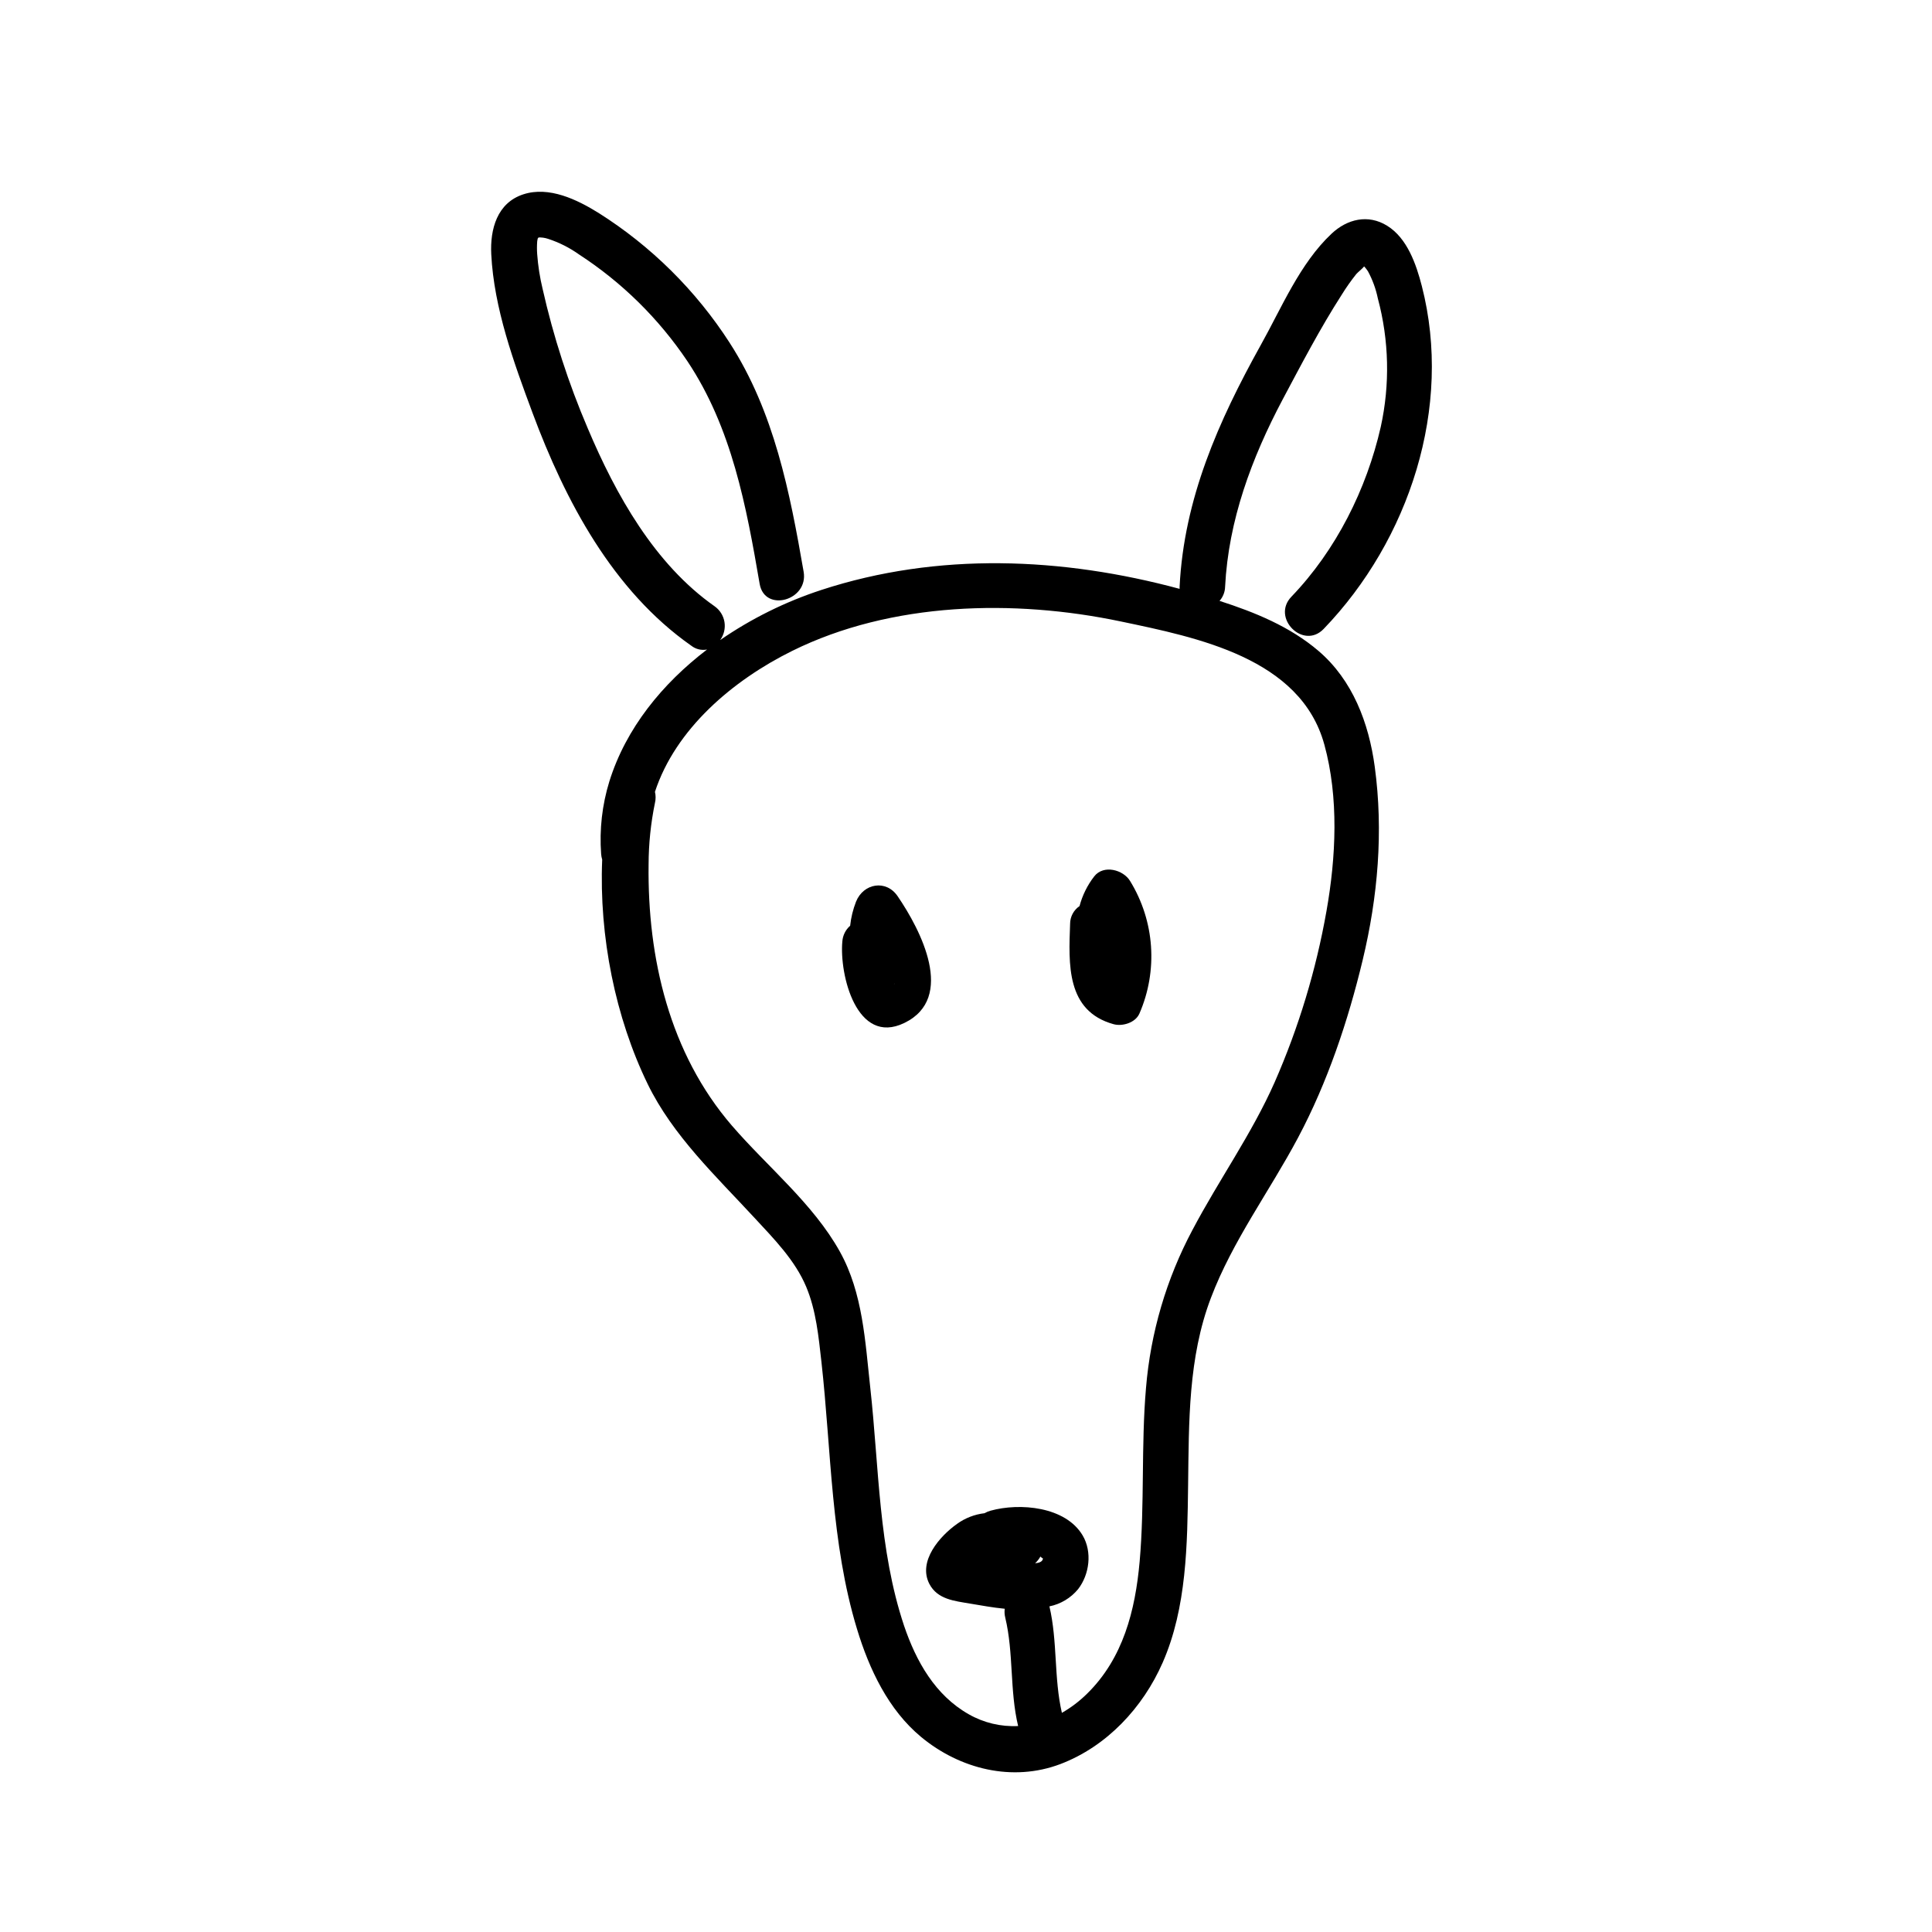 <?xml version="1.0" encoding="UTF-8"?>
<!-- Uploaded to: SVG Repo, www.svgrepo.com, Generator: SVG Repo Mixer Tools -->
<svg fill="#000000" width="800px" height="800px" version="1.1" viewBox="144 144 512 512" xmlns="http://www.w3.org/2000/svg">
 <g>
  <path d="m486.24 302.13c-5.402 5.602 3.144 14.168 8.543 8.543 22.723-23.598 34.258-58.816 26.016-90.867-1.48-5.742-3.859-12.688-9.191-15.98-5.039-3.133-10.59-1.785-14.73 2.106-8.41 7.891-13.246 19.66-18.809 29.594-11.156 20.082-20.293 40.629-21.461 63.914v0.613c-31.066-8.383-64.035-9.812-94.969 0.301l-0.004 0.004c-9.52 3.113-18.543 7.586-26.789 13.27 1.008-1.379 1.418-3.102 1.145-4.789-0.277-1.684-1.223-3.188-2.617-4.168-15.91-11.164-26.199-29.605-33.613-47.156-5.109-11.941-9.117-24.32-11.973-36.992-0.727-3.012-1.203-6.078-1.43-9.168-0.082-1.113-0.082-2.231 0-3.344 0.035-0.301 0.094-0.598 0.172-0.887 0.102 0 0.363-0.16 0-0.191 0.93-0.051 1.859 0.074 2.738 0.371 2.922 0.957 5.68 2.348 8.184 4.133 11.383 7.398 21.148 17.023 28.719 28.293 11.789 17.684 15.609 38.43 19.145 59.008 1.32 7.656 12.977 4.414 11.656-3.215-3.656-21.09-7.801-42.371-19.59-60.648h0.004c-8.945-13.883-20.812-25.641-34.773-34.453-5.684-3.527-13.098-7.133-19.91-4.926-6.984 2.266-8.848 9.27-8.516 15.871 0.715 14.309 5.984 28.746 10.941 42.059 8.676 23.316 21.25 47.098 42.066 61.695h0.004c1.18 0.93 2.707 1.297 4.18 1.008-11.871 9.07-21.492 20.848-25.895 34.965-1.914 6.211-2.652 12.723-2.176 19.203 0.035 0.512 0.133 1.02 0.281 1.512-0.848 20.355 3.496 41.867 12.043 59.449 6.641 13.672 18.137 24.465 28.312 35.477 5.117 5.531 10.762 11.234 13.715 18.297 2.629 6.277 3.273 13.199 4.031 19.891 2.629 23.508 2.488 48.004 9.43 70.797 3.223 10.621 8.293 21.402 17.008 28.617 10.277 8.496 24.184 11.98 36.91 7.152 12.281-4.676 21.844-14.941 27.074-26.863 6.418-14.59 6.539-31.418 6.75-47.086 0.223-16.695 0-33.734 6.047-49.586 5.723-15.113 15.547-28.266 23.086-42.449 7.801-14.66 13.262-30.953 17.129-47.074 4.031-16.777 5.523-34.078 3.203-51.219-1.57-11.586-5.836-22.965-14.934-30.73-7.559-6.449-16.836-10.219-26.199-13.238 0.918-1.039 1.441-2.367 1.473-3.75 0.887-17.613 7.055-34.148 15.234-49.594 4.969-9.32 9.934-18.863 15.648-27.75 1.184-1.922 2.484-3.769 3.891-5.531 0.344-0.402 1.594-1.41 2.074-2.016 0.371 0.402 0.707 0.832 1.008 1.289 1.219 2.254 2.102 4.676 2.621 7.184 2.984 11.129 3.25 22.812 0.773 34.066-3.758 16.516-11.859 32.707-23.676 44.992zm-199.69-95.211m133.22 349.64c0.18 0.18 0.387 0.332 0.613 0.453-0.008 0.031-0.008 0.066 0 0.102-0.172 0.828-1.098 1.078-2.074 1.168 0.566-0.516 1.047-1.121 1.418-1.793 0 0 0.02 0.051 0.043 0.082zm75.188-215.26c3.879 14.105 3.094 29.906 0.574 44.133-2.754 15.609-7.359 30.832-13.723 45.344-6.047 13.684-14.812 25.938-21.773 39.137h-0.004c-6.926 12.988-11.121 27.258-12.332 41.926-1.32 15.297-0.332 30.691-1.684 45.988-1.16 12.977-4.375 25.676-13.965 35.055-1.988 1.957-4.219 3.652-6.641 5.039-2.144-9.25-1.117-18.922-3.305-28.215 2.984-0.605 5.672-2.219 7.609-4.574 3.023-3.91 3.758-9.863 1.219-14.188-4.516-7.699-16.668-8.746-24.445-6.59-0.555 0.152-1.086 0.375-1.582 0.664-2.633 0.309-5.141 1.281-7.285 2.832-4.594 3.254-10.418 9.906-7.336 15.891 2.144 4.133 6.672 4.523 10.723 5.219 3.082 0.516 6.156 1.078 9.262 1.379l-0.004 0.004c-0.105 0.781-0.059 1.574 0.133 2.336 2.266 9.43 1.148 19.277 3.414 28.738-4.574 0.234-9.121-0.852-13.098-3.125-8.887-5.039-13.934-14.027-17.129-23.449-6.793-20.332-6.621-41.988-8.957-63.078-1.352-12.234-1.945-25.09-8.062-36.074-7.055-12.695-19.227-22.512-28.637-33.422-16.484-19.145-22.371-44.336-22.047-69.184v0.004c0.016-5.481 0.578-10.945 1.684-16.312 0.23-0.965 0.23-1.969 0-2.934 5.473-16.676 20.605-29.543 36.363-37.344 26.309-13.02 58.836-13.742 87.078-7.809 20.242 4.246 47.66 9.688 53.949 32.621zm10.75-127.1c0.082-0.281 0.152-0.082 0 0z"/>
  <path d="m370.85 382.97c-0.797 2.043-1.32 4.18-1.551 6.359-1.203 1.051-1.945 2.535-2.066 4.133-0.828 8.816 3.789 27.73 16.402 21.645 13.773-6.641 4.293-24.758-1.734-33.574-3.059-4.547-9.105-3.449-11.051 1.438zm10.176 21.574c0 0.211-0.172 0.504 0 0z"/>
  <path d="m433.98 376.25c-1.812 2.336-3.133 5.012-3.891 7.867-1.555 1.059-2.492 2.816-2.5 4.695-0.383 10.629-1.098 23.113 11.516 26.609 2.328 0.645 5.773-0.371 6.832-2.781l0.004 0.004c4.984-11.422 4.066-24.559-2.461-35.176-1.805-2.984-7.023-4.402-9.5-1.219z"/>
 </g>
</svg>